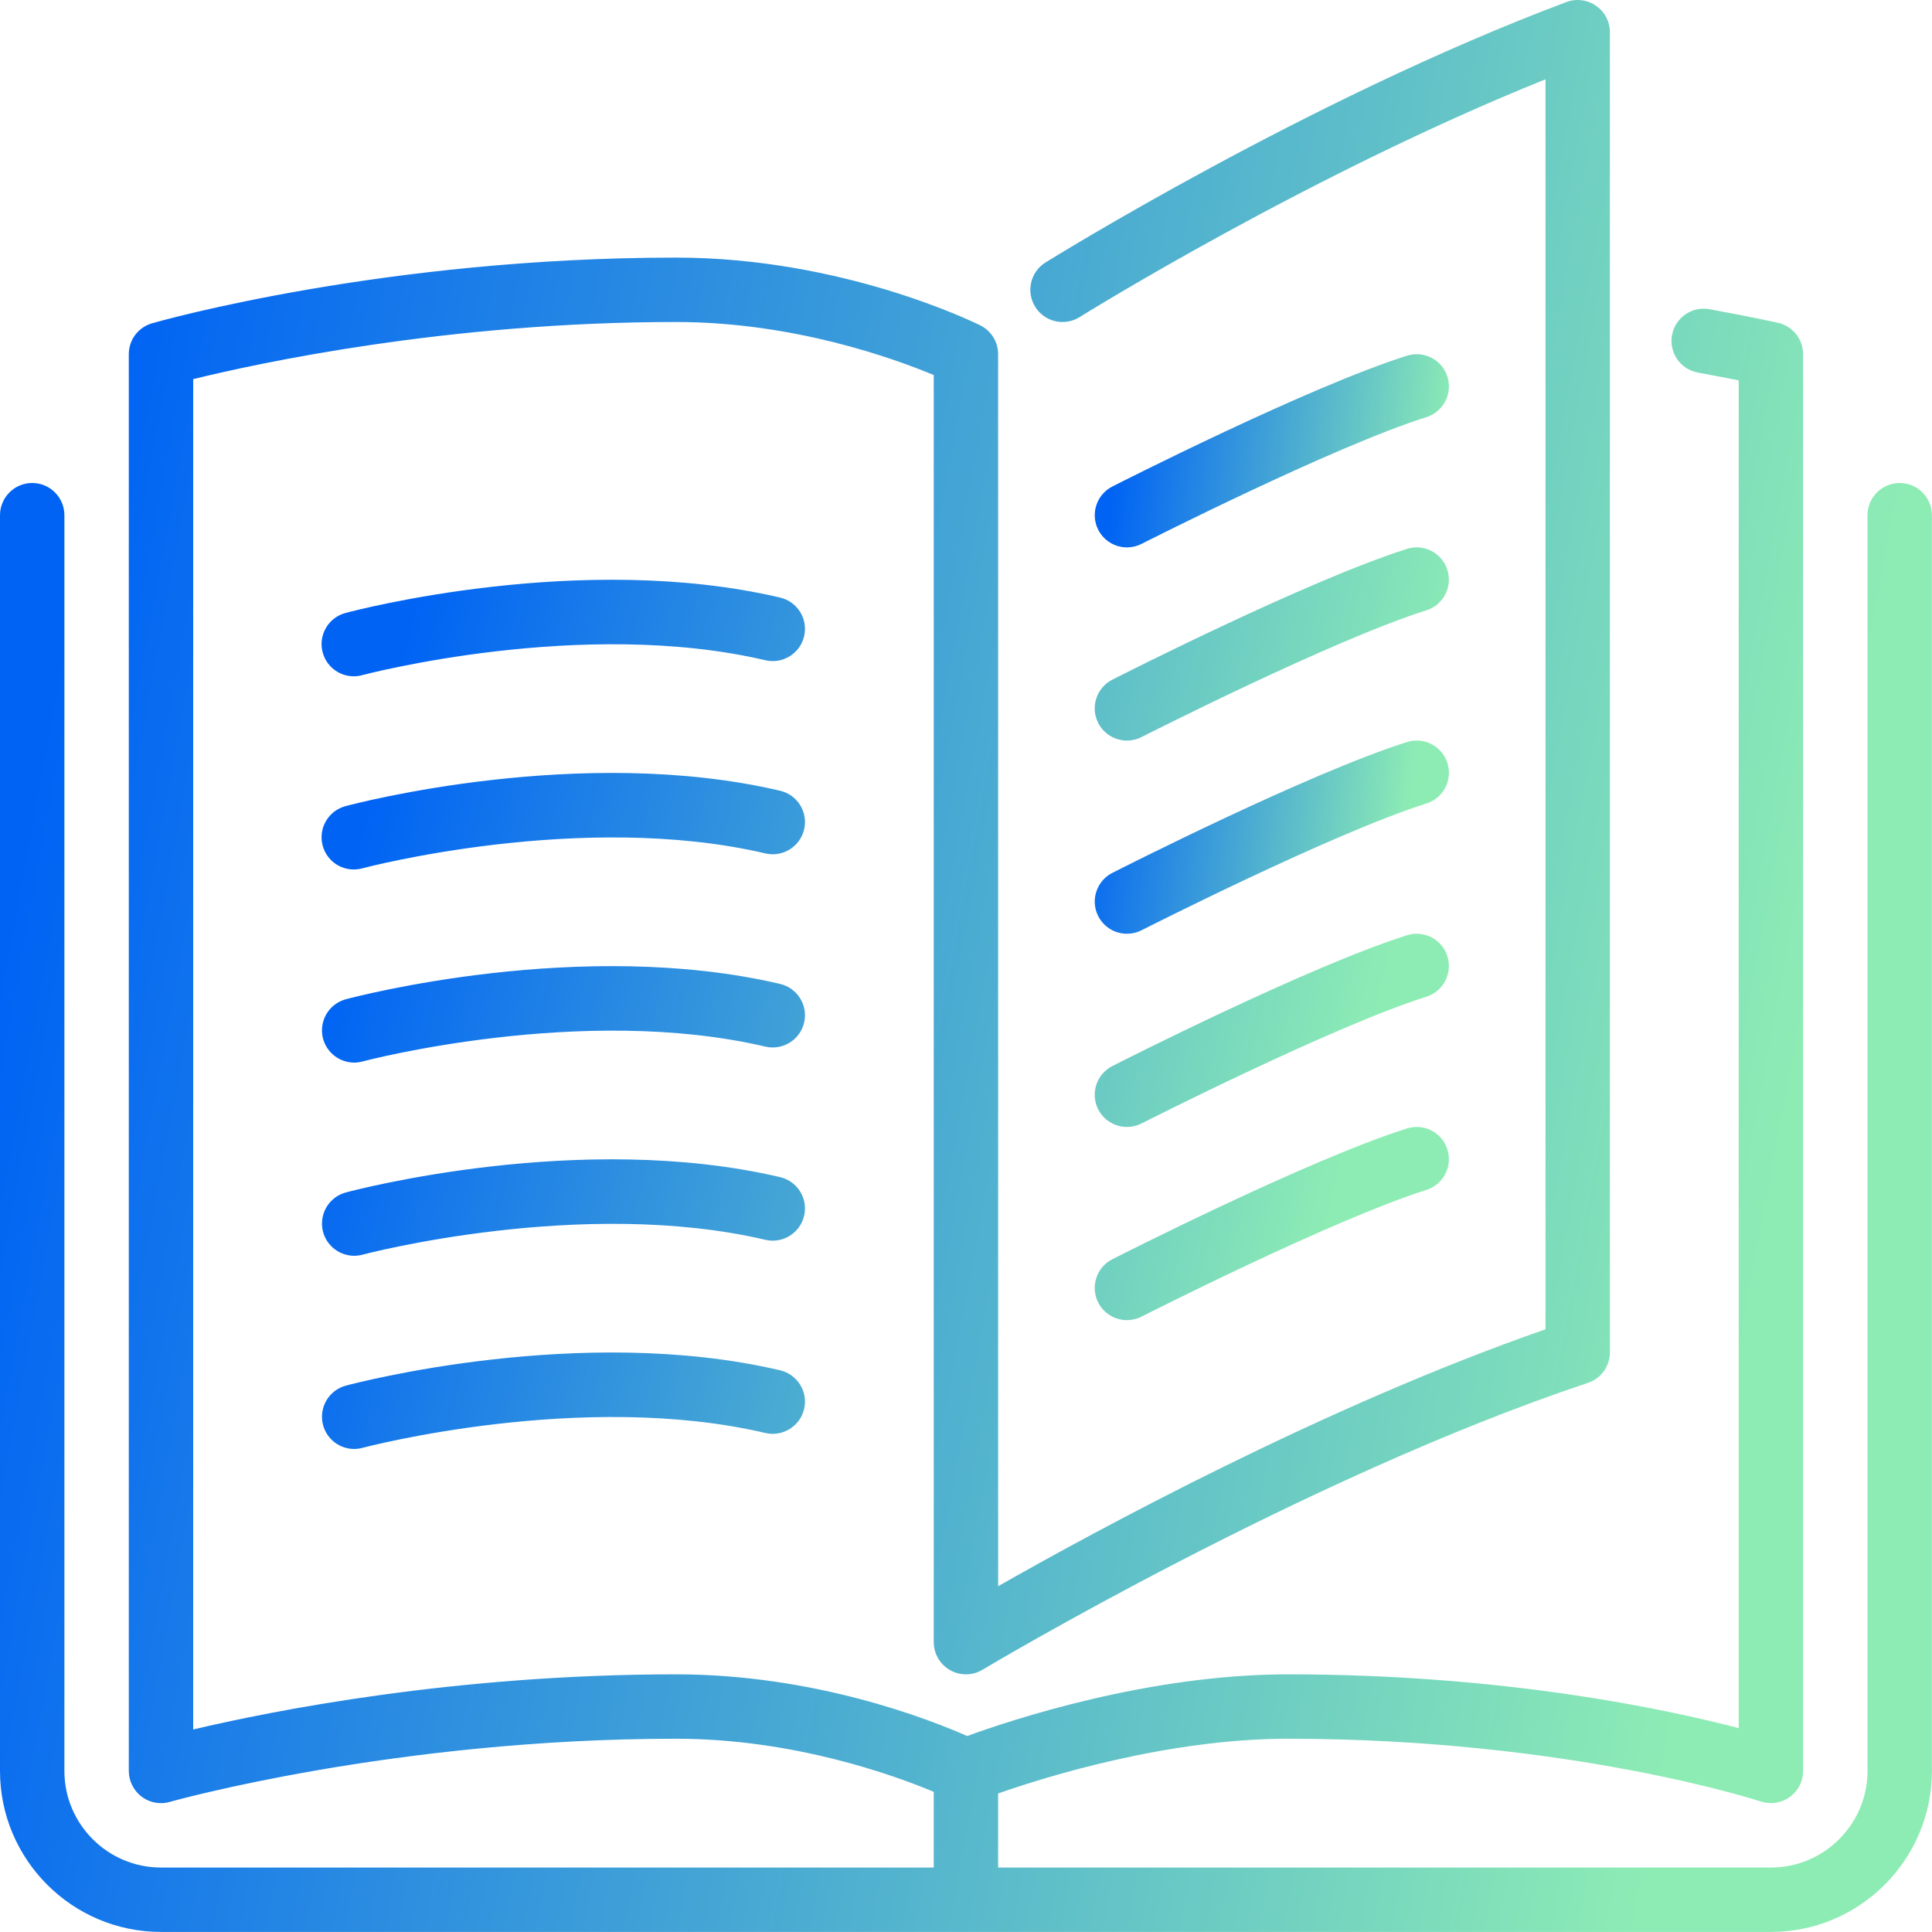 <svg width="60" height="60" viewBox="0 0 60 60" fill="none" xmlns="http://www.w3.org/2000/svg">
<path d="M34.107 28.453C34.191 28.617 34.319 28.755 34.476 28.852C34.634 28.948 34.815 28.999 35 28.999C35.157 28.999 35.312 28.962 35.453 28.89C35.512 28.86 41.397 25.87 44.3 24.953C44.826 24.786 45.118 24.224 44.951 23.698C44.912 23.573 44.848 23.457 44.764 23.356C44.679 23.255 44.576 23.172 44.459 23.112C44.343 23.051 44.215 23.014 44.084 23.003C43.953 22.991 43.822 23.006 43.696 23.045C40.638 24.012 34.793 26.982 34.545 27.108C34.053 27.358 33.857 27.96 34.107 28.453ZM35 17C35.157 17 35.312 16.962 35.453 16.891C35.512 16.861 41.397 13.871 44.3 12.954C44.826 12.787 45.118 12.225 44.951 11.699C44.912 11.574 44.848 11.457 44.764 11.357C44.679 11.256 44.576 11.173 44.459 11.112C44.343 11.052 44.215 11.015 44.084 11.003C43.953 10.992 43.822 11.007 43.696 11.046C40.638 12.013 34.793 14.983 34.545 15.109C34.053 15.359 33.857 15.961 34.107 16.454C34.191 16.618 34.319 16.756 34.476 16.852C34.634 16.949 34.815 17 35 17Z" fill="url(#paint0_linear_1_3373)"/>
<path d="M58.997 15C58.866 15 58.736 15.026 58.614 15.076C58.493 15.126 58.383 15.2 58.29 15.293C58.197 15.385 58.123 15.496 58.073 15.617C58.023 15.738 57.997 15.868 57.997 16V54.998C57.997 56.652 56.651 57.998 54.997 57.998H30.998V55.697C32.456 55.187 36.254 53.998 39.998 53.998C48.709 53.998 54.623 55.927 54.682 55.947C54.833 55.996 54.992 56.009 55.149 55.985C55.305 55.961 55.454 55.901 55.582 55.809C55.711 55.716 55.815 55.594 55.887 55.453C55.96 55.312 55.997 55.156 55.997 54.998V11C55.997 10.773 55.92 10.552 55.778 10.374C55.635 10.197 55.436 10.073 55.214 10.024C55.214 10.024 54.43 9.849 53.09 9.603C52.549 9.503 52.026 9.863 51.926 10.405C51.826 10.949 52.185 11.47 52.728 11.57C53.152 11.648 53.575 11.729 53.997 11.813V53.669C51.731 53.075 46.7 51.998 39.998 51.998C35.641 51.998 31.361 53.429 30.037 53.914C28.86 53.394 25.303 51.998 20.999 51.998C14.111 51.998 8.437 53.134 6 53.711V11.774C7.996 11.283 13.894 10 20.999 10C24.645 10 27.771 11.135 28.998 11.648V50.998C28.998 51.175 29.046 51.349 29.135 51.502C29.224 51.654 29.352 51.781 29.506 51.868C29.66 51.955 29.834 52 30.012 51.998C30.188 51.995 30.362 51.946 30.513 51.855C30.612 51.796 40.52 45.878 49.313 42.947C49.513 42.881 49.686 42.754 49.809 42.583C49.931 42.413 49.997 42.208 49.997 41.998V1.001C49.997 0.839 49.958 0.68 49.883 0.537C49.808 0.393 49.699 0.271 49.566 0.179C49.434 0.086 49.28 0.028 49.12 0.008C48.96 -0.012 48.797 0.007 48.645 0.064C40.645 3.064 32.549 8.102 32.468 8.152C32 8.445 31.857 9.062 32.15 9.53C32.442 9.998 33.059 10.141 33.528 9.848C33.602 9.801 40.645 5.419 47.997 2.463V41.283C41.172 43.654 34.045 47.527 30.998 49.261V11C30.998 10.814 30.947 10.632 30.849 10.474C30.751 10.316 30.611 10.188 30.445 10.105C30.273 10.02 26.175 8 20.999 8C11.963 8 5.017 9.955 4.725 10.039C4.516 10.099 4.332 10.225 4.201 10.398C4.07 10.572 4 10.783 4 11V54.998C4 55.152 4.036 55.305 4.105 55.443C4.174 55.582 4.274 55.702 4.397 55.796C4.57 55.927 4.782 55.998 5 55.998C5.092 55.998 5.184 55.985 5.274 55.959C5.343 55.94 12.257 53.998 20.999 53.998C24.655 53.998 27.778 55.136 28.998 55.647V57.998H5C3.346 57.998 2 56.652 2 54.998V16C2 15.448 1.552 15 1 15C0.448 15 0 15.448 0 16V54.998C0 57.755 2.243 59.998 5 59.998H54.997C57.754 59.998 59.997 57.755 59.997 54.998V16C59.997 15.868 59.971 15.739 59.921 15.617C59.871 15.496 59.797 15.386 59.704 15.293C59.611 15.2 59.501 15.126 59.38 15.076C59.258 15.026 59.128 15 58.997 15Z" fill="url(#paint1_linear_1_3373)"/>
<path d="M34.106 22.453C34.19 22.618 34.318 22.756 34.476 22.852C34.633 22.948 34.814 22.999 34.999 22.999C35.156 22.999 35.312 22.962 35.452 22.89C35.511 22.86 41.397 19.87 44.3 18.953C44.825 18.787 45.117 18.224 44.95 17.699C44.911 17.573 44.847 17.457 44.763 17.356C44.678 17.256 44.575 17.172 44.458 17.112C44.342 17.051 44.215 17.014 44.084 17.003C43.953 16.991 43.821 17.006 43.696 17.046C40.638 18.013 34.792 20.982 34.544 21.108C34.052 21.358 33.856 21.96 34.106 22.453ZM34.106 34.453C34.19 34.617 34.318 34.755 34.476 34.851C34.633 34.948 34.814 34.999 34.999 34.999C35.156 34.999 35.312 34.961 35.452 34.89C35.511 34.86 41.397 31.87 44.3 30.953C44.825 30.786 45.117 30.224 44.95 29.698C44.911 29.573 44.847 29.456 44.763 29.356C44.678 29.255 44.575 29.172 44.458 29.111C44.342 29.051 44.215 29.014 44.084 29.002C43.953 28.991 43.821 29.005 43.696 29.045C40.638 30.012 34.792 32.982 34.544 33.108C34.052 33.358 33.856 33.96 34.106 34.453ZM24.227 18.558C18.052 17.109 11.035 18.955 10.74 19.034C10.612 19.066 10.491 19.124 10.385 19.204C10.28 19.283 10.191 19.383 10.124 19.497C10.057 19.612 10.013 19.738 9.995 19.869C9.978 20.001 9.986 20.134 10.021 20.262C10.055 20.39 10.114 20.51 10.195 20.615C10.276 20.719 10.377 20.807 10.492 20.872C10.607 20.938 10.735 20.98 10.866 20.996C10.998 21.012 11.131 21.002 11.258 20.965C11.325 20.947 18.081 19.169 23.771 20.505C24.306 20.63 24.847 20.297 24.973 19.759C25.099 19.222 24.765 18.684 24.227 18.558ZM24.227 24.557C18.052 23.109 11.035 24.954 10.74 25.033C10.612 25.066 10.491 25.124 10.385 25.203C10.28 25.283 10.191 25.383 10.124 25.497C10.057 25.611 10.013 25.738 9.995 25.869C9.978 26 9.986 26.134 10.021 26.262C10.055 26.39 10.114 26.509 10.195 26.614C10.276 26.719 10.377 26.807 10.492 26.872C10.607 26.938 10.735 26.98 10.866 26.995C10.998 27.012 11.131 27.001 11.258 26.965C11.325 26.946 18.081 25.169 23.771 26.504C24.306 26.629 24.847 26.296 24.973 25.758C25.099 25.221 24.765 24.683 24.227 24.557ZM34.106 40.452C34.19 40.617 34.318 40.755 34.476 40.851C34.633 40.947 34.814 40.998 34.999 40.998C35.156 40.998 35.312 40.961 35.452 40.889C35.511 40.859 41.397 37.87 44.3 36.953C44.825 36.785 45.117 36.224 44.95 35.698C44.911 35.572 44.847 35.456 44.763 35.355C44.678 35.255 44.575 35.172 44.458 35.111C44.342 35.05 44.215 35.013 44.084 35.002C43.953 34.99 43.821 35.005 43.696 35.045C40.638 36.012 34.792 38.981 34.544 39.108C34.052 39.357 33.856 39.959 34.106 40.452ZM24.227 30.557C18.052 29.109 11.035 30.953 10.74 31.033C10.484 31.102 10.266 31.269 10.133 31.499C10.001 31.729 9.965 32.002 10.033 32.258C10.09 32.47 10.216 32.658 10.39 32.792C10.565 32.926 10.778 32.999 10.998 33C11.084 33 11.171 32.988 11.258 32.965C11.325 32.946 18.081 31.169 23.771 32.504C24.306 32.629 24.847 32.296 24.973 31.758C25.099 31.221 24.765 30.683 24.227 30.557ZM24.227 42.556C18.052 41.107 11.035 42.953 10.74 43.032C10.484 43.101 10.266 43.269 10.133 43.498C10.001 43.728 9.965 44.001 10.033 44.257C10.09 44.47 10.216 44.658 10.39 44.792C10.565 44.926 10.778 44.999 10.998 44.999C11.084 44.999 11.171 44.987 11.258 44.964C11.325 44.945 18.081 43.168 23.771 44.503C24.306 44.627 24.847 44.295 24.973 43.757C25.099 43.22 24.765 42.682 24.227 42.556ZM24.227 36.557C18.052 35.108 11.035 36.953 10.74 37.033C10.484 37.101 10.266 37.269 10.133 37.499C10.001 37.728 9.965 38.001 10.033 38.258C10.09 38.47 10.216 38.658 10.39 38.792C10.565 38.926 10.778 38.999 10.998 39C11.084 39 11.171 38.988 11.258 38.965C11.325 38.946 18.081 37.169 23.771 38.504C24.306 38.629 24.847 38.295 24.973 37.758C25.099 37.221 24.765 36.683 24.227 36.557Z" fill="url(#paint2_linear_1_3373)"/>
<defs>
<linearGradient id="paint0_linear_1_3373" x1="33.998" y1="19.999" x2="44.207" y2="21.155" gradientUnits="userSpaceOnUse">
<stop stop-color="#0063F4"/>
<stop offset="1" stop-color="#8DECB4"/>
</linearGradient>
<linearGradient id="paint1_linear_1_3373" x1="1.16267e-07" y1="29.999" x2="54.525" y2="40.103" gradientUnits="userSpaceOnUse">
<stop stop-color="#0063F4"/>
<stop offset="1" stop-color="#8DECB4"/>
</linearGradient>
<linearGradient id="paint2_linear_1_3373" x1="9.986" y1="30.999" x2="41.22" y2="38.237" gradientUnits="userSpaceOnUse">
<stop stop-color="#0063F4"/>
<stop offset="1" stop-color="#8DECB4"/>
</linearGradient>
</defs>
</svg>
